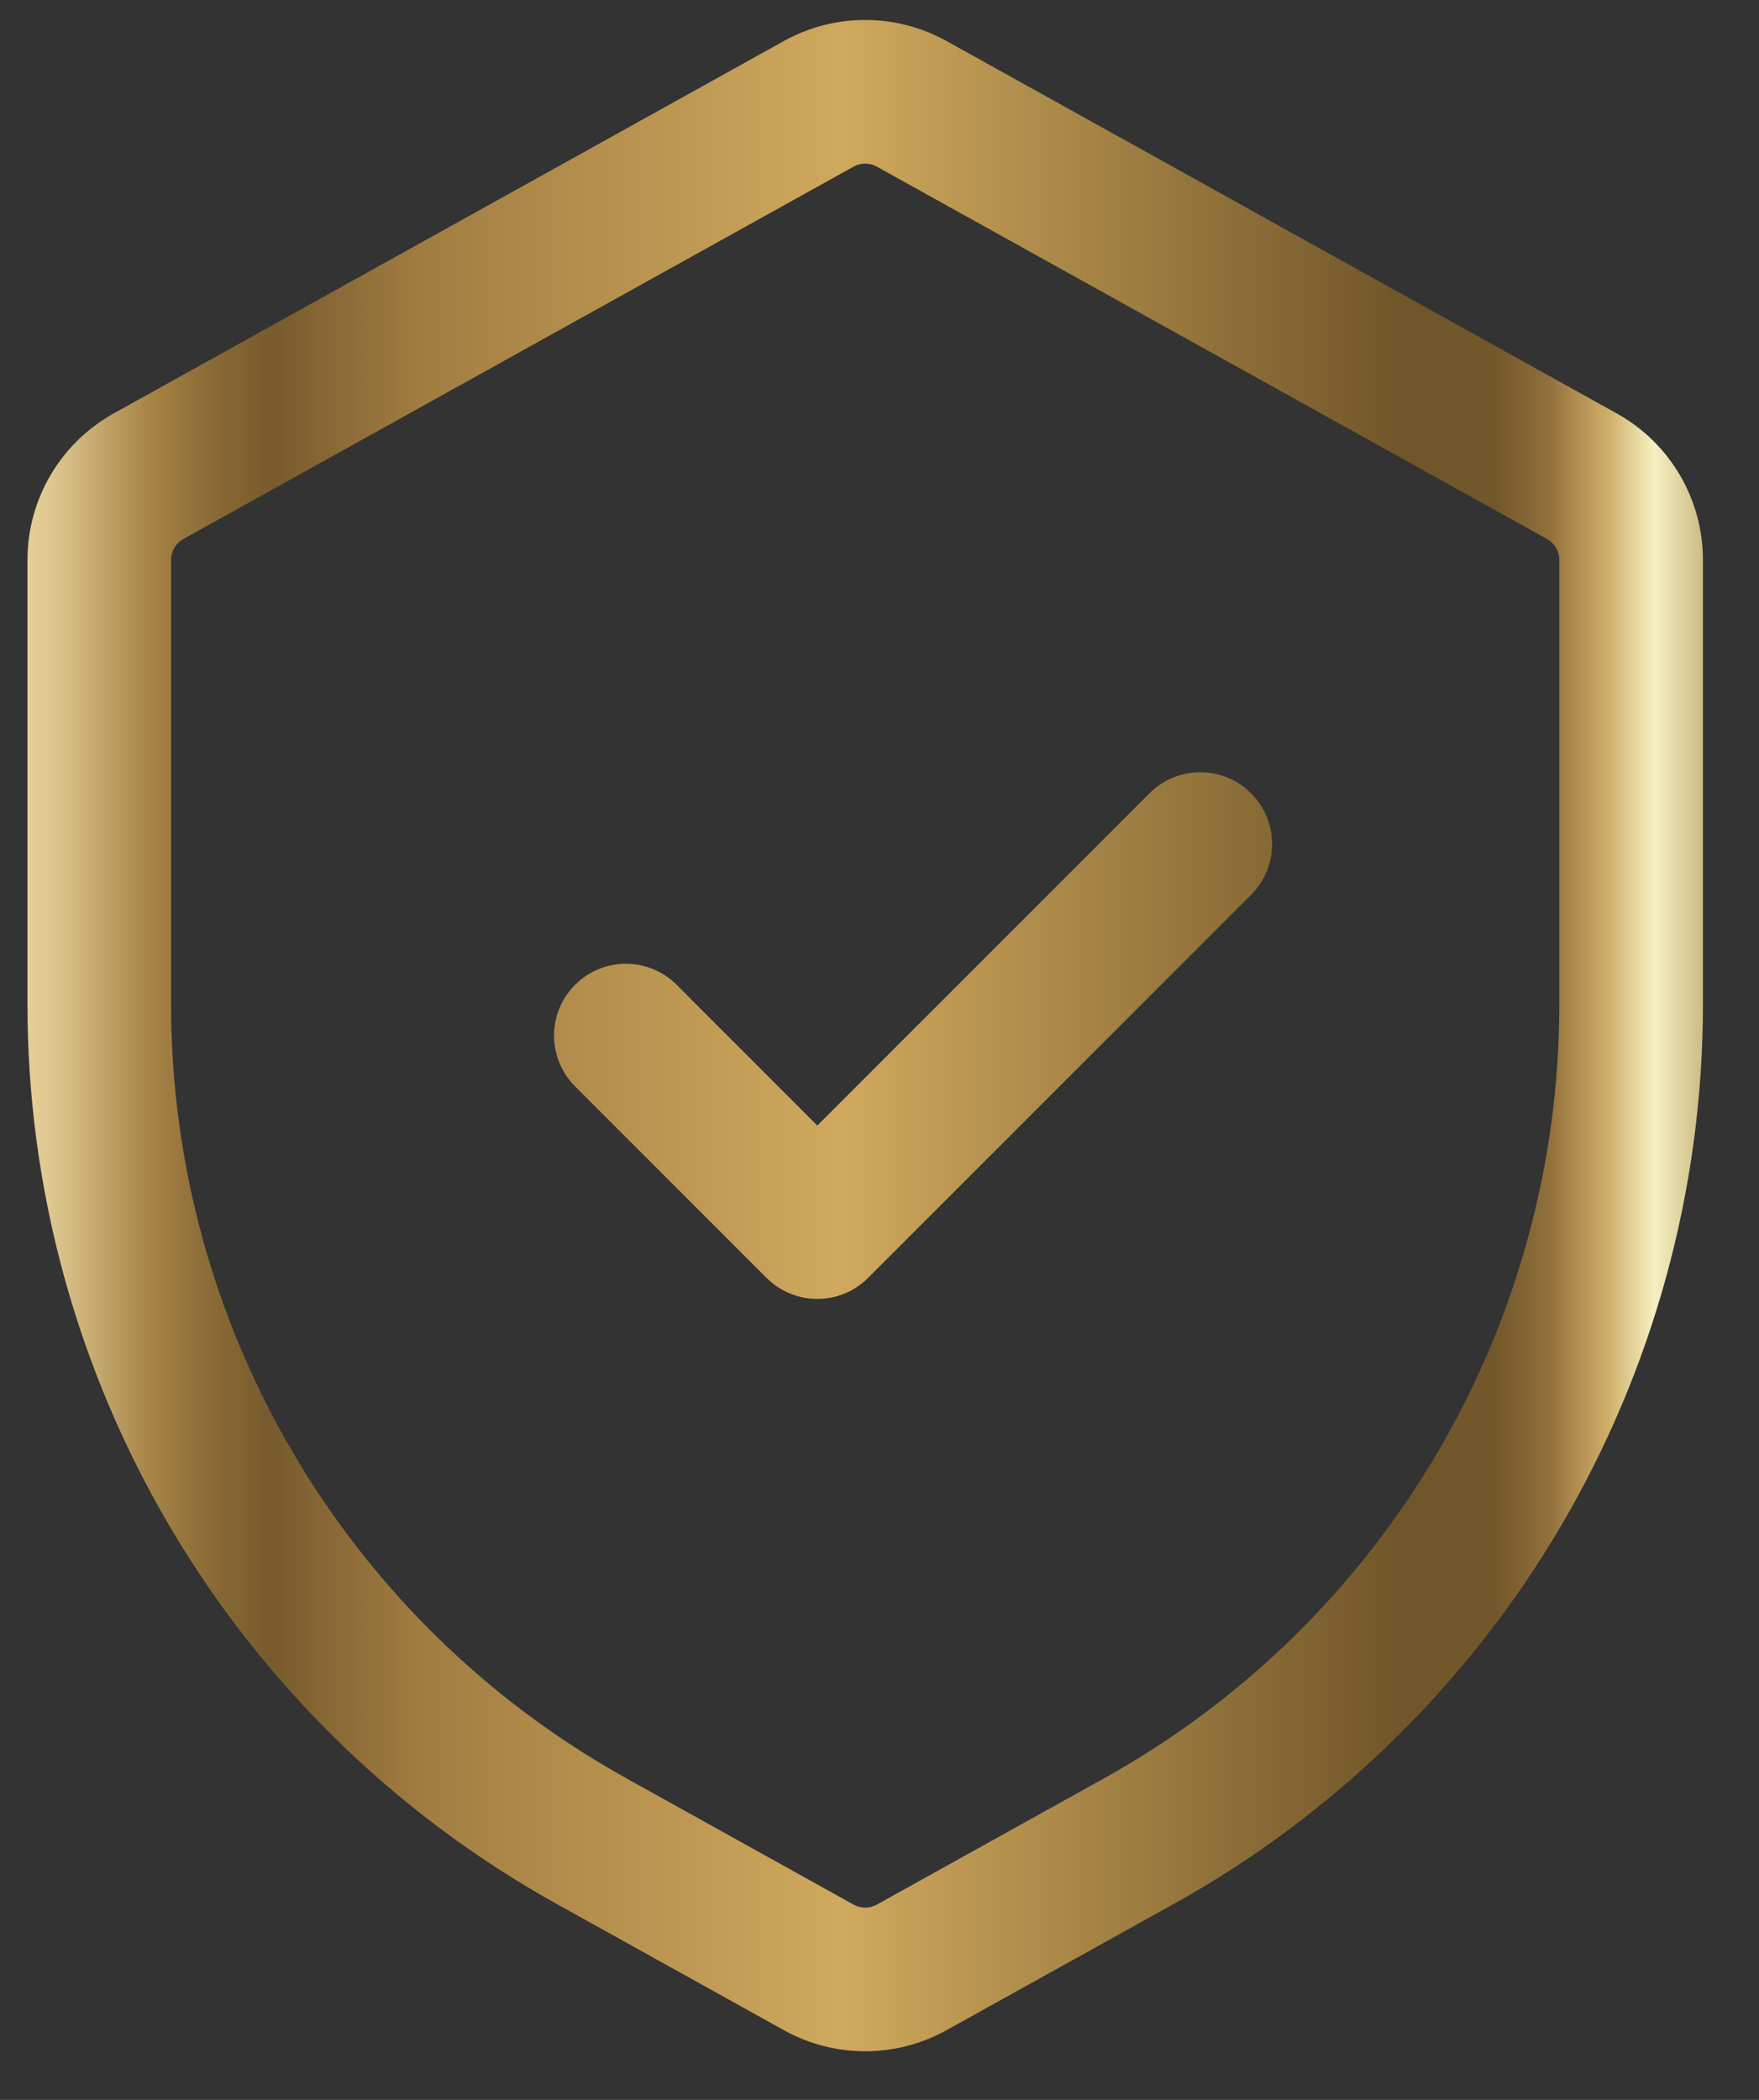 <svg width="31" height="37" viewBox="0 0 31 37" fill="none" xmlns="http://www.w3.org/2000/svg">
<rect x="0" y="0" width="31" height="37" fill="#333333" stroke="none"/>
<path fill-rule="evenodd" clip-rule="evenodd" d="M15.043 2.936C15.171 2.865 15.326 2.865 15.453 2.936L27.264 9.497C27.398 9.572 27.481 9.713 27.481 9.866V17.693C27.481 23.361 24.408 28.584 19.453 31.336L15.453 33.559C15.326 33.63 15.171 33.63 15.043 33.559L11.043 31.336C6.088 28.584 3.015 23.361 3.015 17.693V9.866C3.015 9.713 3.098 9.572 3.232 9.497L15.043 2.936ZM16.682 0.723C15.79 0.228 14.706 0.228 13.814 0.723L2.003 7.285C1.066 7.806 0.484 8.794 0.484 9.866V17.693C0.484 24.28 4.056 30.35 9.814 33.549L13.814 35.771C14.706 36.267 15.79 36.267 16.682 35.771L20.683 33.549C26.441 30.35 30.012 24.28 30.012 17.693V9.866C30.012 8.794 29.431 7.806 28.493 7.285L16.682 0.723ZM13.509 22.516C14.004 23.01 14.805 23.01 15.299 22.516L22.048 15.767C22.543 15.273 22.543 14.472 22.048 13.977C21.554 13.483 20.753 13.483 20.259 13.977L14.404 19.832L11.925 17.352C11.43 16.858 10.629 16.858 10.135 17.352C9.641 17.846 9.641 18.647 10.135 19.142L13.509 22.516Z" fill="url(#paint0_linear_1_877)"/>
<defs>
<linearGradient id="paint0_linear_1_877" x1="-0.361" y1="18.247" x2="30.012" y2="18.247" gradientUnits="userSpaceOnUse">
<stop stop-color="#F5D8A4"/>
<stop offset="0.041" stop-color="#DEC890"/>
<stop offset="0.099" stop-color="#A78446"/>
<stop offset="0.131" stop-color="#8C6C37"/>
<stop offset="0.169" stop-color="#775B2D"/>
<stop offset="0.257" stop-color="#A27D42"/>
<stop offset="0.5" stop-color="#CFA95D"/>
<stop offset="0.823" stop-color="#715629"/>
<stop offset="0.879" stop-color="#72572A"/>
<stop offset="0.911" stop-color="#91703B"/>
<stop offset="0.924" stop-color="#AC884D"/>
<stop offset="0.945" stop-color="#CEAF69"/>
<stop offset="0.972" stop-color="#F7F0C2"/>
<stop offset="1" stop-color="#CCBC85"/>
</linearGradient>
</defs>
</svg>
